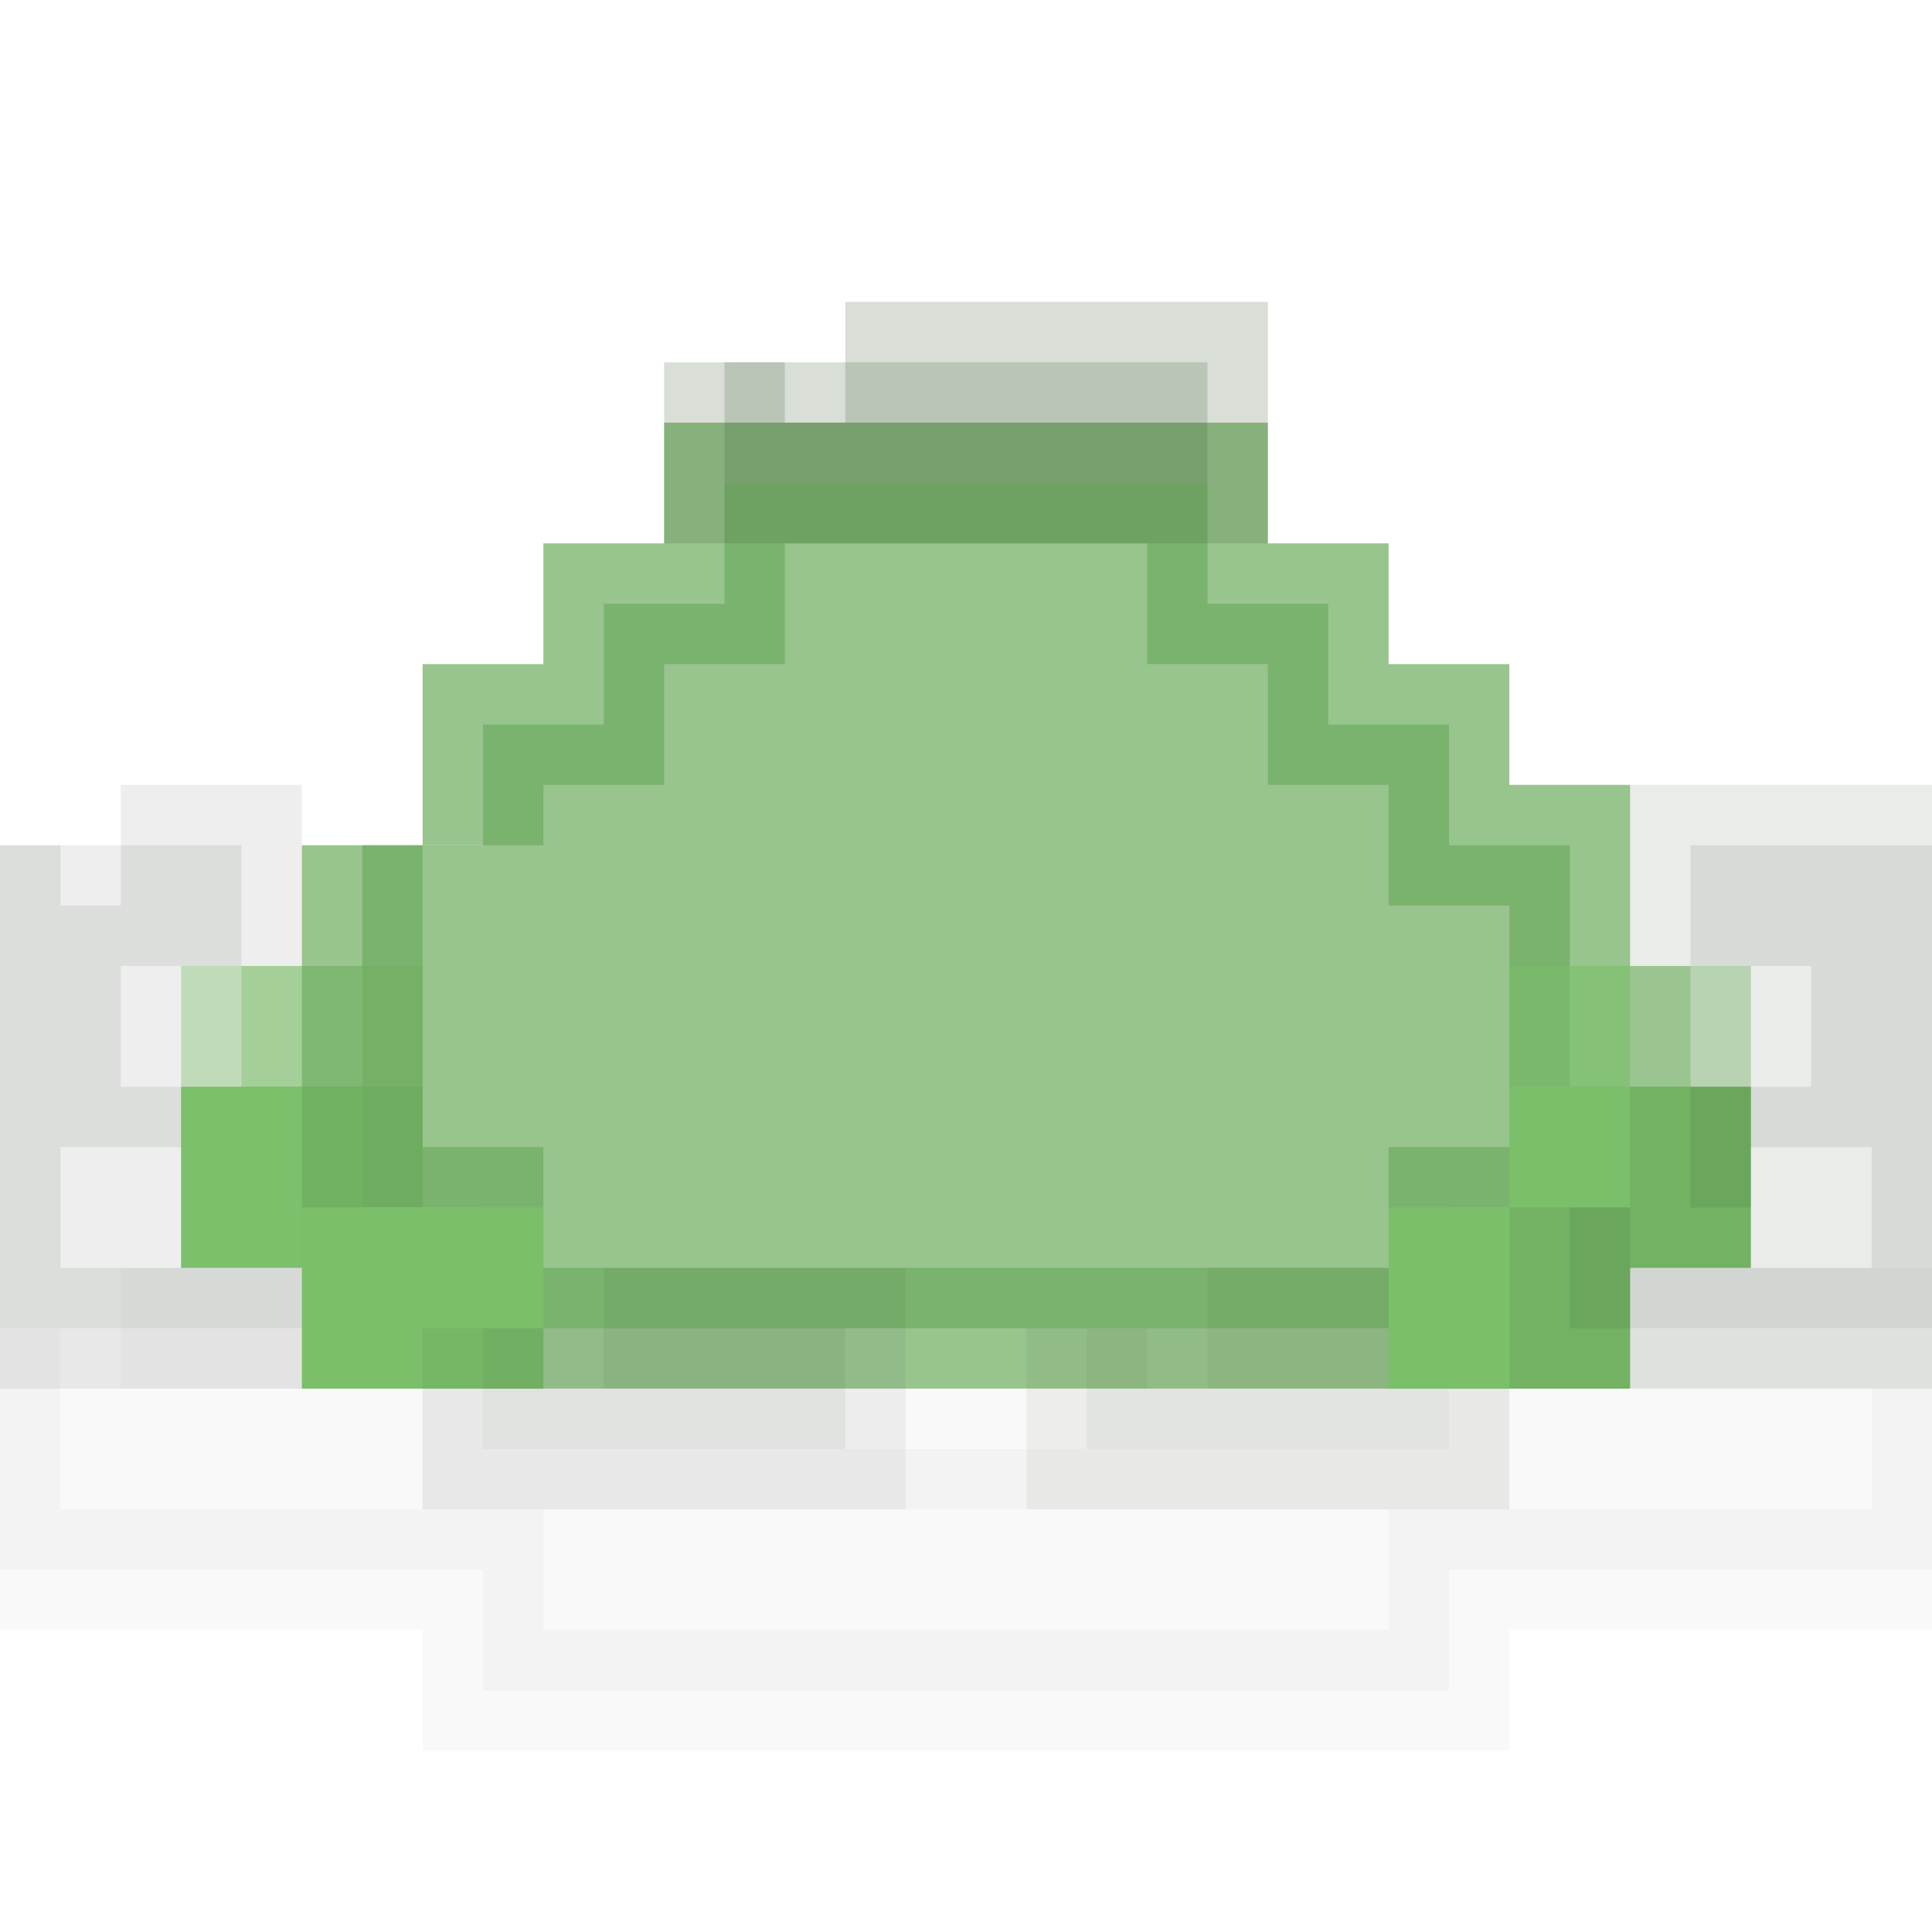 <?xml version="1.0" standalone="yes"?>
<svg xmlns="http://www.w3.org/2000/svg" width="16" height="16">
<g style='stroke-width:1'><path fill='#000000' stroke='#000000' fill-opacity='0.000' stroke-opacity='0.000' d='M0,0 L0,1 L0,2 L0,3 L0,4 L1,4 L2,4 L2,3 L3,3 L4,3 L4,2 L5,2 L5,1 L5,0 L4,0 L3,0 L2,0 L1,0'/><path fill='#000000' stroke='#000000' fill-opacity='0.000' stroke-opacity='0.000' d='M0,4 L0,5 L0,6 L0,7 L1,7 L2,7 L2,6 L3,6 L3,5 L4,5 L4,4 L5,4 L6,4 L6,3 L7,3 L8,3 L9,3 L10,3 L10,4 L11,4 L12,4 L12,5 L13,5 L13,6 L14,6 L14,7 L15,7 L16,7 L16,6 L16,5 L16,4 L15,4 L14,4 L14,3 L13,3 L12,3 L12,2 L11,2 L11,1 L11,0 L10,0 L9,0 L8,0 L7,0 L6,0 L5,0 L5,1 L5,2 L4,2 L4,3 L3,3 L2,3 L2,4 L1,4'/><path fill='#1f301b' stroke='#1f301b' fill-opacity='0.082' stroke-opacity='0.082' d='M0,7 L0,8 L0,9 L0,10 L0,11 L1,11 L2,11 L3,11 L3,10 L2,10 L2,9 L1,9 L1,8 L2,8 L2,7 L1,7'/><path fill='#080c07' stroke='#080c07' fill-opacity='0.027' stroke-opacity='0.027' d='M0,11 L0,12 L0,13 L1,13 L2,13 L3,13 L4,13 L4,14 L5,14 L6,14 L7,14 L8,14 L9,14 L10,14 L11,14 L12,14 L12,13 L13,13 L14,13 L15,13 L16,13 L16,12 L16,11 L15,11 L14,11 L13,11 L12,11 L12,12 L11,12 L10,12 L9,12 L8,12 L7,12 L6,12 L5,12 L4,12 L4,11 L3,11 L2,11 L1,11'/><path fill='#000000' stroke='#000000' fill-opacity='0.000' stroke-opacity='0.000' d='M0,13 L0,14 L1,14 L2,14 L2,15 L3,15 L3,14 L4,14 L4,13 L3,13 L2,13 L1,13'/><path fill='#000000' stroke='#000000' fill-opacity='0.000' stroke-opacity='0.000' d='M0,14 L0,15 L0,16 L1,16 L2,16 L3,16 L4,16 L5,16 L6,16 L7,16 L8,16 L9,16 L10,16 L11,16 L12,16 L13,16 L14,16 L15,16 L16,16 L16,15 L16,14 L15,14 L14,14 L14,15 L13,15 L13,14 L12,14 L12,15 L11,15 L10,15 L9,15 L8,15 L7,15 L6,15 L5,15 L4,15 L4,14 L3,14 L3,15 L2,15 L2,14 L1,14'/><path fill='#000000' stroke='#000000' fill-opacity='0.000' stroke-opacity='0.000' d='M1,8 L1,9 L2,9 L2,8'/><path fill='#000000' stroke='#000000' fill-opacity='0.000' stroke-opacity='0.000' d='M2,6 L2,7 L3,7 L3,6'/><path fill='#000000' stroke='#000000' fill-opacity='0.000' stroke-opacity='0.000' d='M2,7 L2,8 L3,8 L3,7'/><path fill='#7bbf6a' stroke='#7bbf6a' fill-opacity='0.400' stroke-opacity='0.400' d='M2,8 L2,9 L3,9 L3,8'/><path fill='#7bbf6a' stroke='#7bbf6a' fill-opacity='0.992' stroke-opacity='0.992' d='M2,9 L2,10 L3,10 L3,9'/><path fill='#000000' stroke='#000000' fill-opacity='0.000' stroke-opacity='0.000' d='M3,5 L3,6 L4,6 L4,5'/><path fill='#000000' stroke='#000000' fill-opacity='0.000' stroke-opacity='0.000' d='M3,6 L3,7 L4,7 L4,6'/><path fill='#6eab5f' stroke='#6eab5f' fill-opacity='0.706' stroke-opacity='0.706' d='M3,7 L3,8 L3,9 L3,10 L4,10 L4,11 L5,11 L6,11 L7,11 L8,11 L9,11 L10,11 L11,11 L12,11 L12,10 L13,10 L13,9 L13,8 L13,7 L12,7 L12,6 L11,6 L11,5 L10,5 L10,4 L9,4 L8,4 L7,4 L6,4 L6,5 L5,5 L5,6 L4,6 L4,7'/><path fill='#7bbf6a' stroke='#7bbf6a' fill-opacity='1.000' stroke-opacity='1.000' d='M3,10 L3,11 L4,11 L4,10'/><path fill='#000000' stroke='#000000' fill-opacity='0.000' stroke-opacity='0.000' d='M4,4 L4,5 L5,5 L5,4'/><path fill='#000000' stroke='#000000' fill-opacity='0.000' stroke-opacity='0.000' d='M4,5 L4,6 L5,6 L5,5'/><path fill='#294023' stroke='#294023' fill-opacity='0.059' stroke-opacity='0.059' d='M4,11 L4,12 L5,12 L6,12 L7,12 L7,11 L6,11 L5,11'/><path fill='#000000' stroke='#000000' fill-opacity='0.000' stroke-opacity='0.000' d='M4,14 L4,15 L5,15 L6,15 L7,15 L8,15 L9,15 L10,15 L11,15 L12,15 L12,14 L11,14 L10,14 L9,14 L8,14 L7,14 L6,14 L5,14'/><path fill='#000000' stroke='#000000' fill-opacity='0.000' stroke-opacity='0.000' d='M5,4 L5,5 L6,5 L6,4'/><path fill='#3e6035' stroke='#3e6035' fill-opacity='0.196' stroke-opacity='0.196' d='M6,3 L6,4 L7,4 L8,4 L9,4 L10,4 L10,3 L9,3 L8,3 L7,3'/><path fill='#000000' stroke='#000000' fill-opacity='0.000' stroke-opacity='0.000' d='M7,11 L7,12 L8,12 L9,12 L9,11 L8,11'/><path fill='#294023' stroke='#294023' fill-opacity='0.055' stroke-opacity='0.055' d='M9,11 L9,12 L10,12 L11,12 L12,12 L12,11 L11,11 L10,11'/><path fill='#000000' stroke='#000000' fill-opacity='0.000' stroke-opacity='0.000' d='M10,4 L10,5 L11,5 L11,4'/><path fill='#000000' stroke='#000000' fill-opacity='0.000' stroke-opacity='0.000' d='M11,0 L11,1 L11,2 L12,2 L12,3 L13,3 L14,3 L14,4 L15,4 L16,4 L16,3 L16,2 L16,1 L16,0 L15,0 L14,0 L13,0 L12,0'/><path fill='#000000' stroke='#000000' fill-opacity='0.000' stroke-opacity='0.000' d='M11,4 L11,5 L12,5 L12,4'/><path fill='#000000' stroke='#000000' fill-opacity='0.000' stroke-opacity='0.000' d='M11,5 L11,6 L12,6 L12,5'/><path fill='#000000' stroke='#000000' fill-opacity='0.000' stroke-opacity='0.000' d='M12,5 L12,6 L13,6 L13,5'/><path fill='#000000' stroke='#000000' fill-opacity='0.000' stroke-opacity='0.000' d='M12,6 L12,7 L13,7 L13,6'/><path fill='#7bbf6a' stroke='#7bbf6a' fill-opacity='1.000' stroke-opacity='1.000' d='M12,10 L12,11 L13,11 L13,10'/><path fill='#000000' stroke='#000000' fill-opacity='0.000' stroke-opacity='0.000' d='M12,13 L12,14 L13,14 L13,15 L14,15 L14,14 L15,14 L16,14 L16,13 L15,13 L14,13 L13,13'/><path fill='#000000' stroke='#000000' fill-opacity='0.000' stroke-opacity='0.000' d='M13,6 L13,7 L14,7 L14,6'/><path fill='#000000' stroke='#000000' fill-opacity='0.000' stroke-opacity='0.000' d='M13,7 L13,8 L14,8 L14,7'/><path fill='#7bbf6a' stroke='#7bbf6a' fill-opacity='0.424' stroke-opacity='0.424' d='M13,8 L13,9 L14,9 L14,8'/><path fill='#7bbf6a' stroke='#7bbf6a' fill-opacity='1.000' stroke-opacity='1.000' d='M13,9 L13,10 L14,10 L14,9'/><path fill='#1f301b' stroke='#1f301b' fill-opacity='0.090' stroke-opacity='0.090' d='M13,10 L13,11 L14,11 L15,11 L16,11 L16,10 L16,9 L16,8 L16,7 L15,7 L14,7 L14,8 L15,8 L15,9 L14,9 L14,10'/><path fill='#000000' stroke='#000000' fill-opacity='0.000' stroke-opacity='0.000' d='M14,8 L14,9 L15,9 L15,8'/></g></svg>